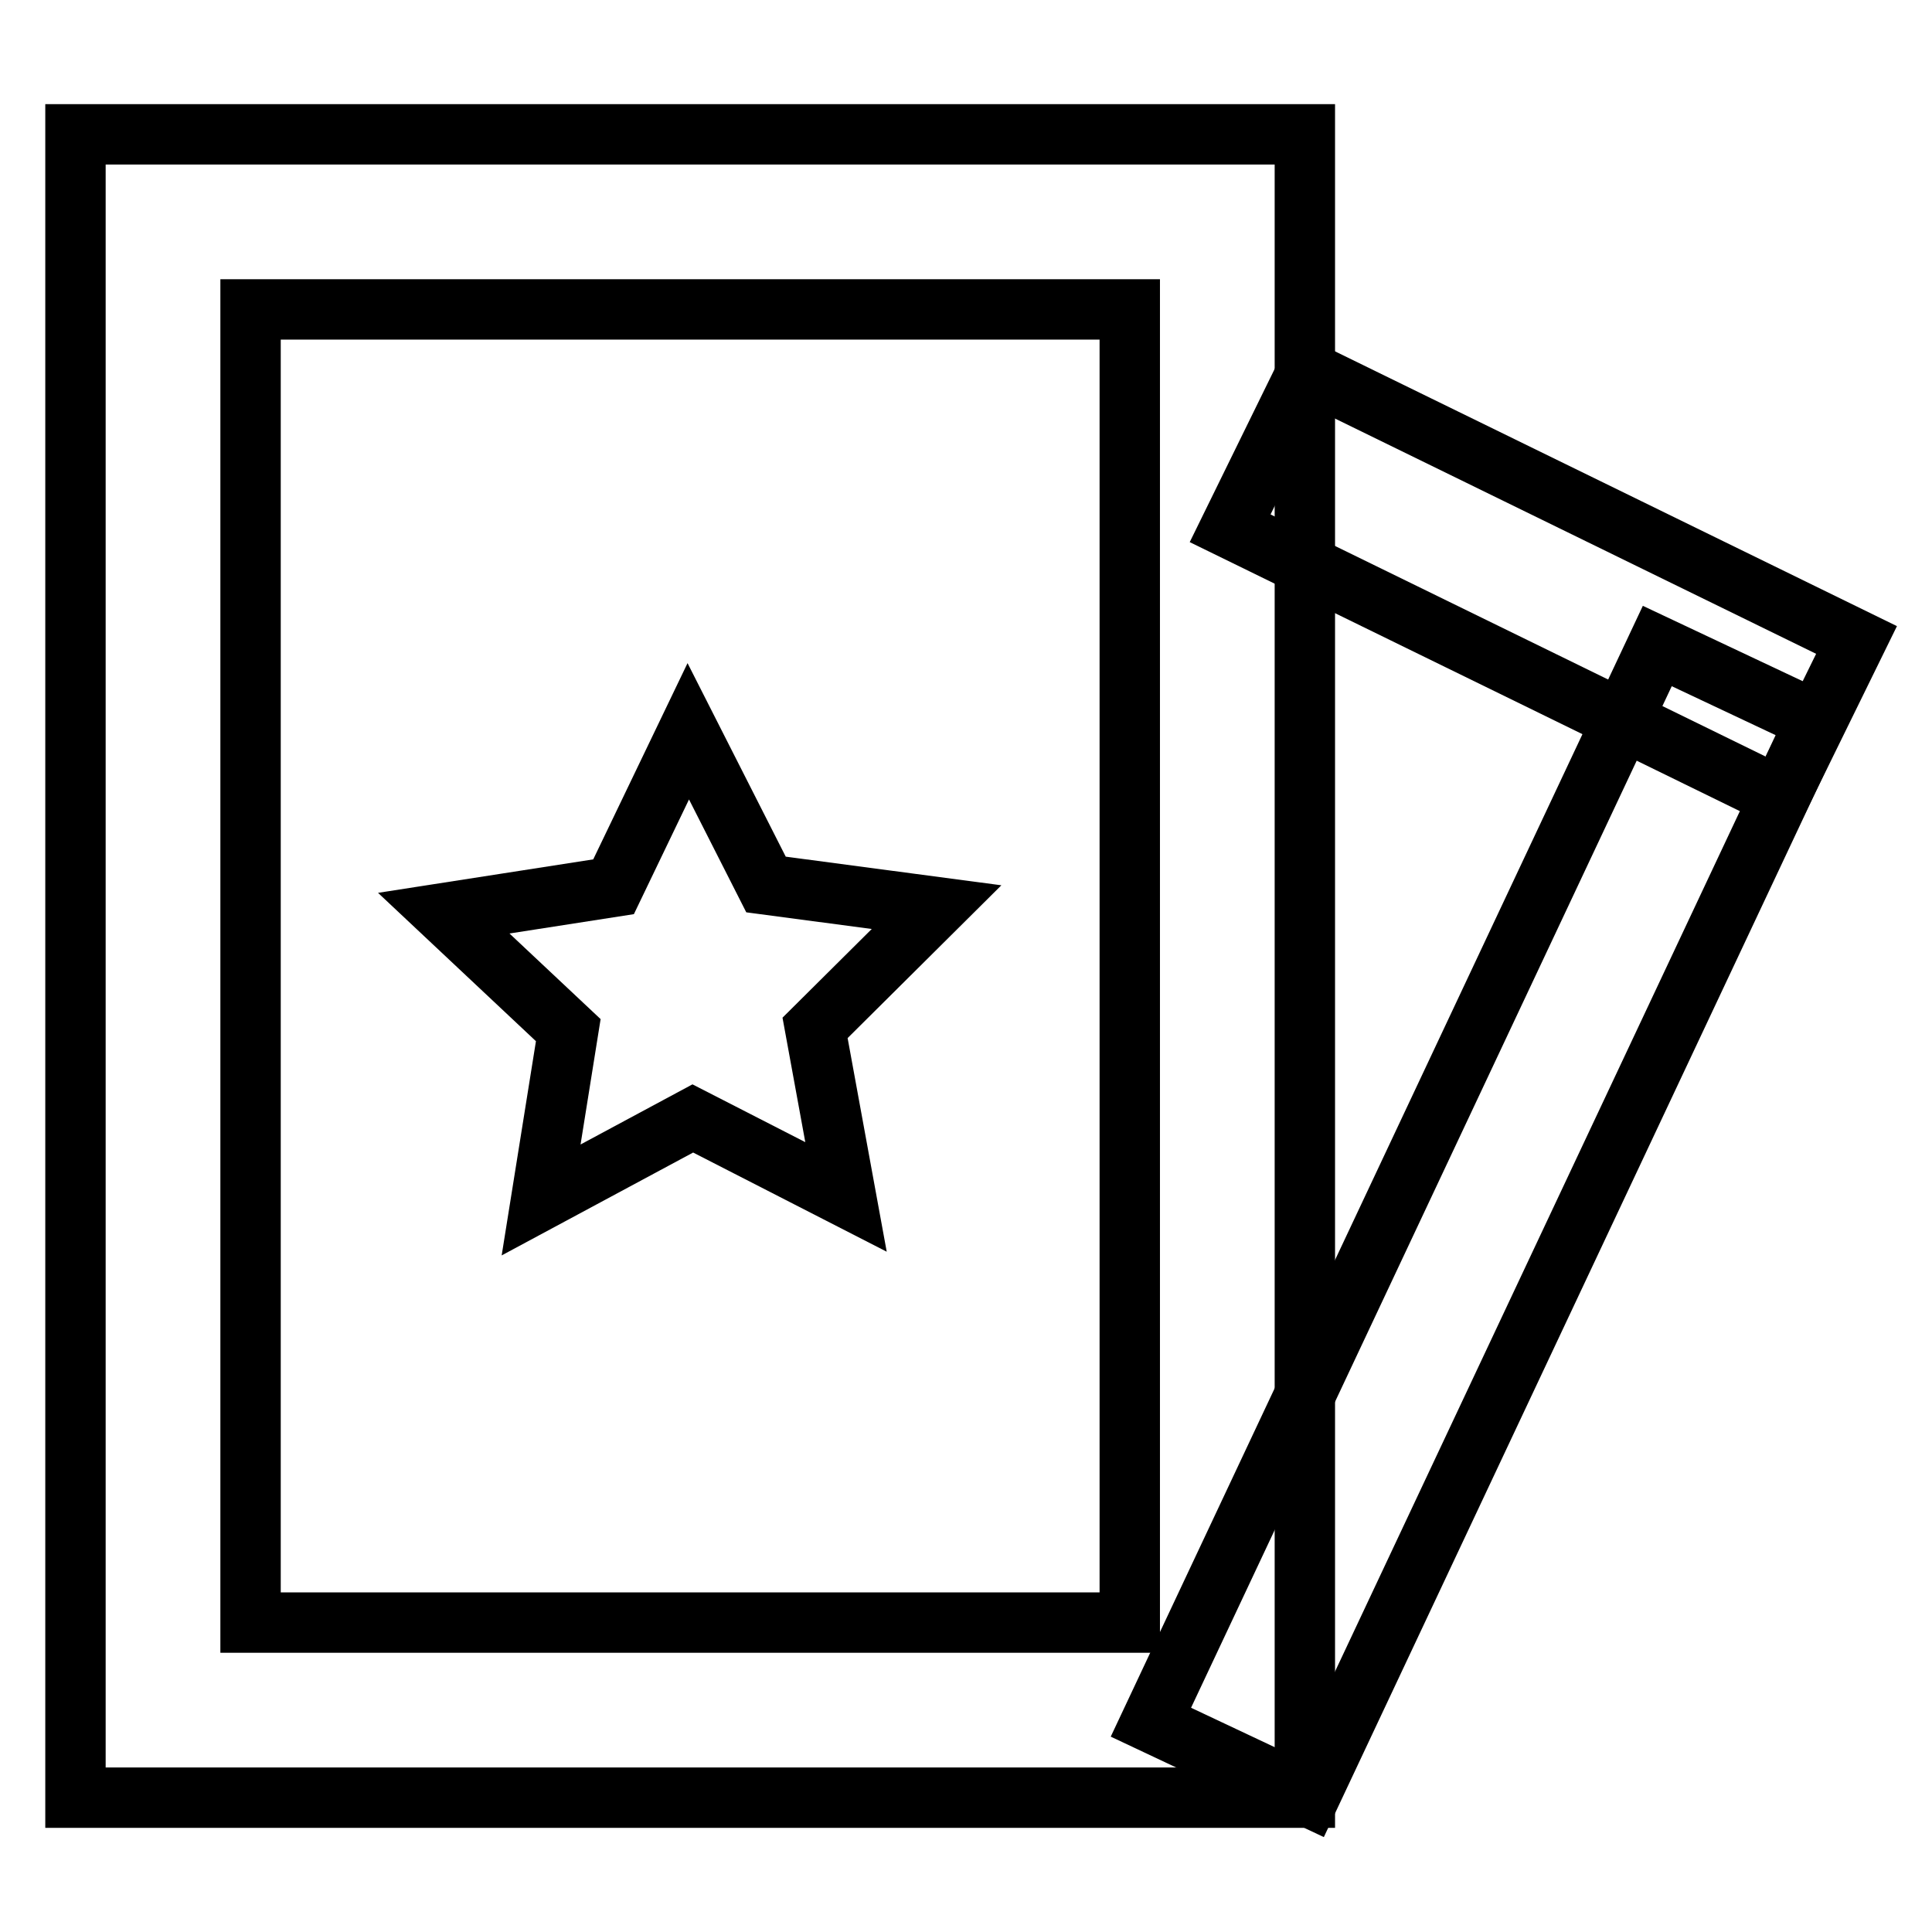 <?xml version="1.0" encoding="utf-8"?>
<!-- Svg Vector Icons : http://www.onlinewebfonts.com/icon -->
<!DOCTYPE svg PUBLIC "-//W3C//DTD SVG 1.1//EN" "http://www.w3.org/Graphics/SVG/1.1/DTD/svg11.dtd">
<svg version="1.1" xmlns="http://www.w3.org/2000/svg" xmlns:xlink="http://www.w3.org/1999/xlink" x="0px" y="0px" viewBox="0 0 256 256" enable-background="new 0 0 256 256" xml:space="preserve">
<g> <path stroke-width="8" fill-opacity="0" stroke="#000000"  d="M172.9,238.2H10V17.8h162.9V238.2z M33.2,215h116.5V41H33.2V215z"/> <path stroke-width="8" fill-opacity="0" stroke="#000000"  d="M219.6,85.6l21,9.9l-67.1,142.6l-21-9.9L219.6,85.6z"/> <path stroke-width="8" fill-opacity="0" stroke="#000000"  d="M173.2,49.2L246,84.8l-10.2,20.8L163,70L173.2,49.2z"/> <path stroke-width="8" fill-opacity="0" stroke="#000000"  d="M91.2,96.9l10.3,20.3l22.6,3l-16.1,16l4.1,22.4l-20.3-10.4l-20.1,10.8l3.6-22.5L58.8,121l22.5-3.5 L91.2,96.9z"/></g>
</svg>